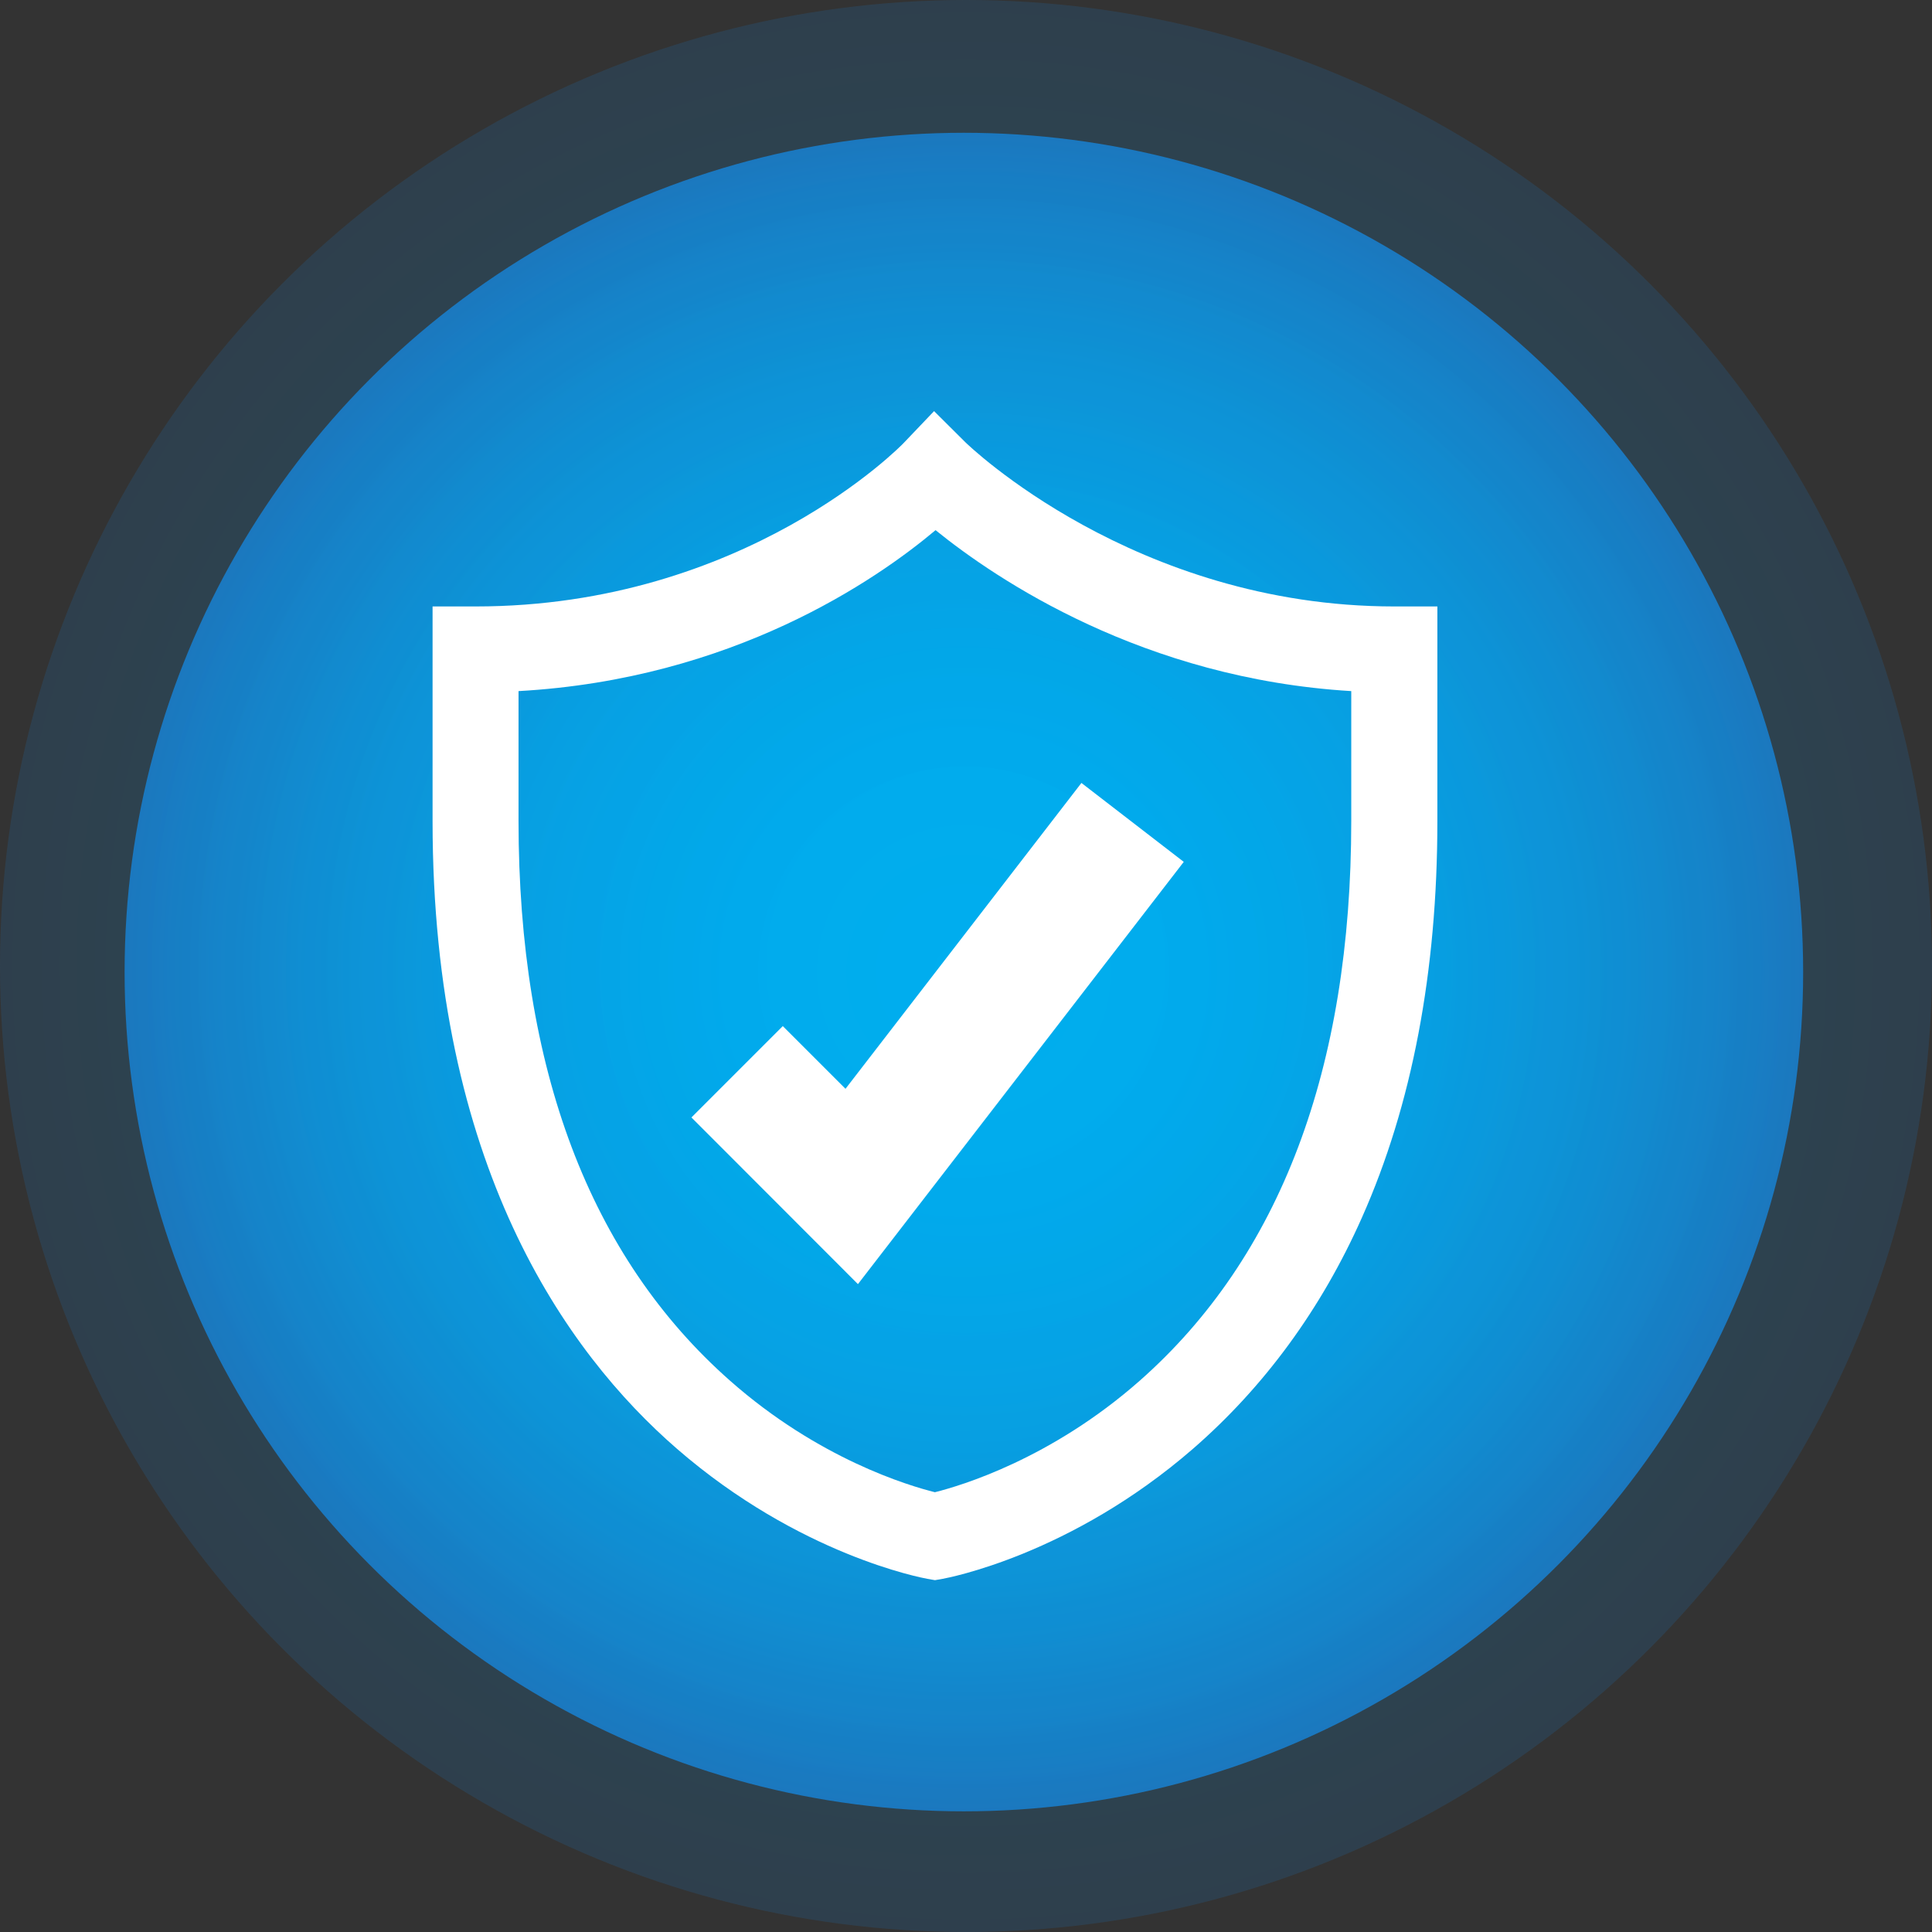 <svg xmlns="http://www.w3.org/2000/svg" xmlns:xlink="http://www.w3.org/1999/xlink" id="Layer_1" viewBox="0 0 118 118"><rect x="0" y="0" width="118" height="118" fill="#333333" stroke="none"/><defs><style>.cls-1{fill:#fff;}.cls-2{fill:url(#radial-gradient);}.cls-3{fill:url(#radial-gradient-2);opacity:.19;}</style><radialGradient id="radial-gradient" cx="58.87" cy="59.37" fx="58.87" fy="59.37" r="51.26" gradientUnits="userSpaceOnUse"><stop offset="0" stop-color="#00aeef"></stop><stop offset=".28" stop-color="#01aaeb"></stop><stop offset=".54" stop-color="#079fe2"></stop><stop offset=".78" stop-color="#108dd1"></stop><stop offset="1" stop-color="#1c75bc"></stop></radialGradient><radialGradient id="radial-gradient-2" cx="59" cy="59" fx="59" fy="59" r="59" xlink:href="#radial-gradient"></radialGradient></defs><circle class="cls-2" cx="58.87" cy="59.37" r="51.26"></circle><circle class="cls-3" cx="59" cy="59" r="59"></circle><polygon class="cls-1" points="52.4 78.43 42.23 68.25 47.81 62.67 51.64 66.5 66.05 47.82 72.3 52.64 52.4 78.43"></polygon><path class="cls-1" d="m57.1,96.51l-.46-.08c-.32-.06-7.81-1.45-15.29-7.94-6.81-5.91-14.93-17.36-14.93-38.34v-13.11h2.63c16.46,0,26.05-9.88,26.14-9.98l1.86-1.95,1.91,1.9c.1.1,10.31,10.03,26.2,10.03h2.63v13.11c0,9.2-1.55,17.35-4.61,24.22-2.48,5.58-5.96,10.33-10.32,14.12-7.48,6.49-14.97,7.88-15.29,7.94l-.46.08Zm-25.43-54.29v7.92c0,15.12,4.35,26.63,12.92,34.19,5.4,4.77,10.9,6.41,12.51,6.81,1.6-.4,7.1-2.04,12.51-6.81,8.57-7.56,12.92-19.07,12.92-34.19v-7.93c-12.69-.76-21.66-6.81-25.39-9.83-3.63,3.05-12.39,9.1-25.47,9.83Z"></path></svg>